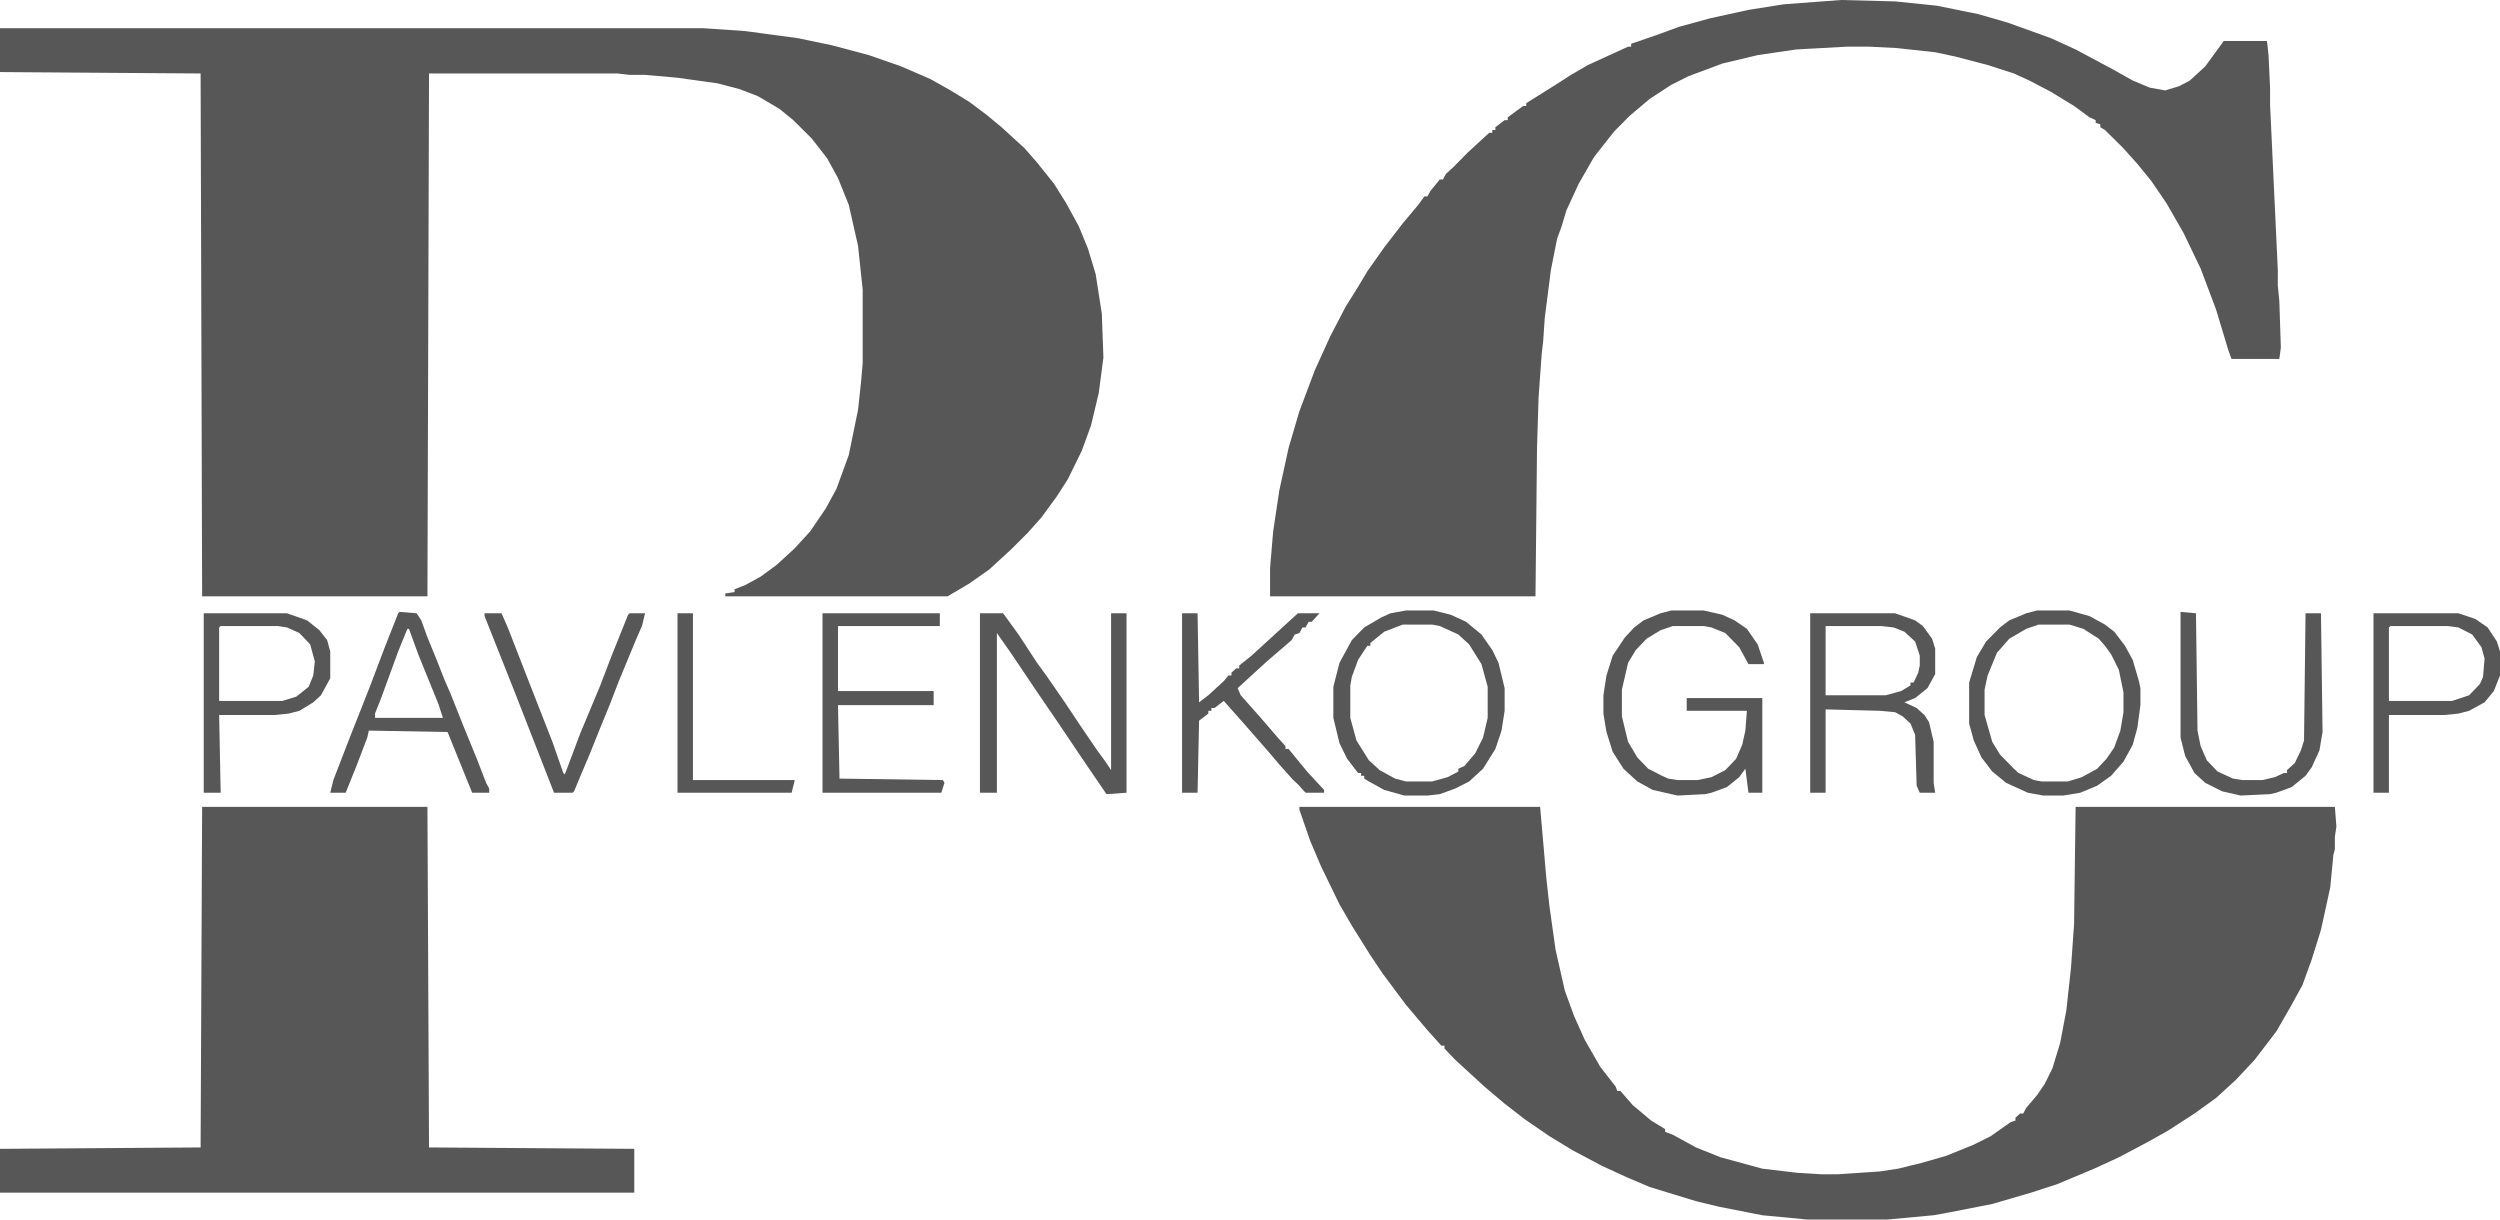 <?xml version="1.0" encoding="UTF-8"?> <svg xmlns="http://www.w3.org/2000/svg" width="41" height="20" viewBox="0 0 41 20" fill="none"><path d="M0 0.463H11.541L12.224 0.51L13.085 0.626L13.641 0.742L14.249 0.904L14.78 1.089L15.261 1.298L15.59 1.483L15.894 1.669L16.172 1.877L16.425 2.086L16.805 2.433L17.007 2.665L17.286 3.013L17.488 3.337L17.691 3.708L17.843 4.079L17.969 4.496L18.07 5.145L18.096 5.863L18.02 6.443L17.893 6.976L17.741 7.393L17.514 7.856L17.336 8.134L17.083 8.482L16.856 8.737L16.577 9.015L16.223 9.34L15.894 9.571L15.54 9.78H11.895V9.733L12.047 9.71V9.664L12.224 9.594L12.477 9.455L12.73 9.27L13.034 8.992L13.287 8.714L13.54 8.343L13.717 8.019L13.92 7.462L14.072 6.721L14.122 6.257L14.148 5.956V4.751L14.072 4.032L13.92 3.36L13.743 2.92L13.565 2.596L13.312 2.271L13.009 1.97L12.781 1.784L12.427 1.576L12.123 1.46L11.768 1.367L11.111 1.275L10.579 1.228H10.326L10.123 1.205H7.036L7.01 9.78H3.315L3.29 1.205L0 1.182V0.463Z" fill="#575757"></path><path d="M21.31 13.233H25.258L25.359 14.392L25.41 14.855L25.511 15.574L25.663 16.246L25.815 16.663L25.992 17.057L26.245 17.497L26.498 17.822L26.523 17.891H26.574L26.776 18.123L27.08 18.378L27.308 18.517V18.563L27.435 18.61L27.814 18.818L28.219 18.98L28.902 19.166L29.485 19.235L29.864 19.258H30.143L30.826 19.212L31.13 19.166L31.509 19.073L31.914 18.957L32.37 18.772L32.648 18.633L32.977 18.401L33.053 18.378V18.331L33.129 18.262H33.18L33.23 18.169L33.407 17.961L33.534 17.775L33.66 17.52L33.787 17.103L33.888 16.57L33.964 15.875L34.015 15.156L34.04 13.233H38.292L38.317 13.557L38.292 13.72V13.928L38.267 14.021L38.216 14.554L38.064 15.249L37.912 15.736L37.761 16.153L37.558 16.524L37.33 16.918L36.976 17.381L36.672 17.706L36.343 18.007L35.989 18.262L35.559 18.54L35.23 18.725L34.749 18.98L34.344 19.166L33.736 19.421L33.306 19.56L32.673 19.745L31.965 19.884L31.712 19.93L30.953 20H29.636L28.902 19.93L28.194 19.791L27.814 19.699L27.055 19.467L26.675 19.305L26.27 19.119L25.79 18.864L25.41 18.633L25.005 18.355L24.676 18.1L24.347 17.822L23.866 17.381L23.689 17.196V17.149H23.638L23.41 16.895L23.056 16.477L22.677 15.968L22.474 15.666L22.17 15.18L21.968 14.832L21.664 14.206L21.487 13.789L21.31 13.279V13.233Z" fill="#575757"></path><path d="M30.193 0L31.079 0.023L31.762 0.093L32.446 0.232L32.926 0.371L33.635 0.626L34.04 0.811L34.648 1.136L34.977 1.321L35.255 1.437L35.508 1.483L35.736 1.414L35.913 1.321L36.166 1.089L36.47 0.672H37.178L37.204 0.904L37.229 1.437V1.715L37.356 4.426V4.681L37.381 4.936L37.406 5.701L37.381 5.886H36.596L36.546 5.747L36.343 5.075L36.09 4.403L35.812 3.824L35.533 3.337L35.28 2.966L35.053 2.688L34.825 2.433L34.521 2.132L34.445 2.086V2.039L34.369 2.016V1.97L34.268 1.924L34.015 1.738L33.635 1.506L33.281 1.321L33.028 1.205L32.597 1.066L32.066 0.927L31.737 0.857L31.104 0.788L30.649 0.765H30.294L29.459 0.811L28.826 0.904L28.244 1.043L27.688 1.251L27.409 1.391L27.055 1.622L26.726 1.9L26.473 2.155L26.144 2.572L25.891 3.013L25.688 3.453L25.612 3.708L25.536 3.917L25.435 4.426L25.334 5.214L25.309 5.585L25.283 5.817L25.233 6.512L25.207 7.346L25.182 9.78H20.829V9.316L20.88 8.714L20.981 8.042L21.133 7.346L21.31 6.744L21.563 6.072L21.816 5.516L22.069 5.029L22.272 4.705L22.424 4.45L22.702 4.056L23.006 3.662L23.259 3.36L23.36 3.221H23.41L23.461 3.129L23.613 2.943H23.664L23.714 2.851L23.841 2.735L24.069 2.503L24.423 2.178H24.474V2.132H24.524V2.086L24.676 1.97H24.727V1.924L24.98 1.738H25.03V1.692L25.511 1.391L25.764 1.228L26.043 1.066L26.701 0.765H26.751V0.718L27.156 0.579L27.536 0.44L28.042 0.301L28.675 0.162L29.257 0.07L30.193 0Z" fill="#575757"></path><path d="M3.315 13.233H7.01L7.036 18.818L10.402 18.841V19.56H0V18.841L3.29 18.818L3.315 13.233Z" fill="#575757"></path><path d="M16.071 10.058H16.451L16.704 10.406L17.007 10.869L17.159 11.078L17.463 11.518L17.741 11.935L17.994 12.306L18.146 12.514L18.222 12.63V10.058H18.475V13.001L18.146 13.024L17.767 12.468L17.362 11.866L16.982 11.309L16.577 10.707L16.349 10.382V13.001H16.071V10.058Z" fill="#575757"></path><path d="M27.409 10.012H27.941L28.244 10.081L28.447 10.174L28.649 10.313L28.826 10.568L28.928 10.869V10.892H28.675L28.523 10.614L28.295 10.382L28.067 10.29L27.941 10.267H27.435L27.232 10.336L27.004 10.475L26.827 10.661L26.701 10.869L26.599 11.309V11.75L26.701 12.167L26.852 12.422L27.03 12.607L27.257 12.723L27.359 12.769L27.511 12.793H27.84L28.067 12.746L28.295 12.63L28.472 12.445L28.573 12.213L28.624 11.982L28.649 11.657H27.662V11.448H28.902V13.001H28.675L28.624 12.607L28.523 12.746L28.32 12.909L28.067 13.001L27.966 13.024L27.511 13.047L27.106 12.955L26.852 12.816L26.625 12.607L26.448 12.329L26.346 12.005L26.296 11.703V11.402L26.346 11.078L26.448 10.753L26.65 10.452L26.802 10.29L26.954 10.174L27.232 10.058L27.409 10.012Z" fill="#575757"></path><path d="M23.056 10.012H23.512L23.79 10.081L24.043 10.197L24.296 10.406L24.474 10.661L24.575 10.869L24.676 11.286V11.657L24.625 11.982L24.524 12.283L24.322 12.607L24.094 12.816L23.866 12.932L23.613 13.024L23.41 13.047H23.031L22.702 12.955L22.449 12.816L22.373 12.769V12.723H22.322V12.677H22.272L22.094 12.445L21.968 12.19L21.867 11.773V11.263L21.968 10.869L22.17 10.498L22.373 10.29L22.651 10.127L22.803 10.058L23.056 10.012ZM23.006 10.243L22.702 10.359L22.474 10.545V10.591H22.424L22.272 10.823L22.17 11.101L22.145 11.24V11.773L22.246 12.144L22.449 12.468L22.626 12.63L22.879 12.769L23.056 12.816H23.486L23.739 12.746L23.917 12.653V12.607L24.018 12.561L24.195 12.352L24.322 12.097L24.398 11.773V11.263L24.296 10.892L24.094 10.568L23.917 10.406L23.613 10.267L23.486 10.243H23.006Z" fill="#575757"></path><path d="M33.407 10.012H33.939L34.268 10.104L34.521 10.243L34.673 10.359L34.85 10.591L34.977 10.823L35.078 11.17L35.103 11.286V11.564L35.053 11.935L34.977 12.213L34.825 12.491L34.622 12.723L34.394 12.885L34.116 13.001L33.838 13.047H33.509L33.256 13.001L32.901 12.839L32.673 12.653L32.496 12.422L32.37 12.144L32.294 11.866V11.194L32.42 10.776L32.572 10.521L32.8 10.29L32.952 10.174L33.23 10.058L33.407 10.012ZM33.433 10.243L33.23 10.313L32.952 10.475L32.749 10.707L32.597 11.078L32.547 11.309V11.726L32.673 12.167L32.8 12.375L33.028 12.607L33.104 12.677L33.357 12.793L33.483 12.816H33.914L34.141 12.746L34.394 12.607L34.546 12.445L34.673 12.26L34.774 11.982L34.825 11.68V11.356L34.749 10.985L34.622 10.73L34.521 10.591L34.42 10.475L34.167 10.313L33.939 10.243H33.433Z" fill="#575757"></path><path d="M29.687 10.058H31.079L31.408 10.174L31.535 10.267L31.686 10.475L31.737 10.637V11.055L31.61 11.286L31.408 11.448L31.231 11.518L31.433 11.611L31.56 11.726L31.636 11.842L31.712 12.167V12.839L31.737 13.001H31.484L31.433 12.885L31.408 12.051L31.332 11.866L31.206 11.75L31.079 11.68L30.826 11.657L29.94 11.634V13.001H29.687V10.058ZM29.94 10.267V11.402H30.927L31.18 11.333L31.332 11.24V11.194H31.383L31.459 11.031L31.484 10.915V10.753L31.408 10.521L31.231 10.359L31.054 10.29L30.851 10.267H29.94Z" fill="#575757"></path><path d="M19.386 10.058H19.64L19.665 11.518L19.817 11.402L20.07 11.17L20.146 11.078H20.196V11.031L20.272 10.962H20.323V10.915L20.525 10.753L21.285 10.058H21.639L21.512 10.197H21.462L21.411 10.29H21.36L21.31 10.382L21.234 10.406L21.183 10.498L20.778 10.846L20.297 11.286L20.348 11.402L20.677 11.773L20.956 12.097L21.082 12.236V12.283H21.133L21.436 12.653L21.715 12.955V13.001H21.411L21.285 12.862L21.209 12.793L20.981 12.538L20.804 12.329L20.399 11.866L20.07 11.495L19.918 11.611H19.867V11.657H19.817V11.703L19.665 11.819L19.64 13.001H19.386V10.058Z" fill="#575757"></path><path d="M13.489 10.058H15.413V10.267H13.743V11.333H15.312V11.564H13.743L13.768 12.769L15.464 12.793L15.489 12.839L15.438 13.001H13.489V10.058Z" fill="#575757"></path><path d="M6.555 10.035L6.833 10.058L6.909 10.174L7.01 10.452L7.162 10.823L7.289 11.147L7.39 11.379L7.593 11.889L7.82 12.445L7.972 12.839L8.023 12.932V13.001H7.744L7.415 12.19L7.34 12.005L6.049 11.982L6.023 12.097L5.846 12.561L5.669 13.001H5.416L5.467 12.793L5.745 12.074L6.074 11.24L6.302 10.637L6.53 10.058L6.555 10.035ZM6.681 10.313L6.53 10.684L6.251 11.448L6.15 11.703V11.773H7.264L7.188 11.541L6.859 10.73L6.707 10.313H6.681Z" fill="#575757"></path><path d="M35.761 10.035L36.014 10.058L36.039 11.982L36.09 12.236L36.191 12.468L36.368 12.653L36.622 12.769L36.773 12.793H37.102L37.305 12.746L37.457 12.677H37.507V12.63L37.634 12.514L37.735 12.306L37.786 12.144L37.811 10.058H38.064L38.09 12.005L38.039 12.306L37.912 12.584L37.811 12.723L37.583 12.909L37.33 13.001L37.229 13.024L36.748 13.047L36.444 12.978L36.166 12.839L35.989 12.677L35.837 12.399L35.761 12.097V10.035Z" fill="#575757"></path><path d="M3.341 10.058H4.707L5.036 10.174L5.239 10.336L5.365 10.498L5.416 10.684V11.124L5.264 11.402L5.138 11.518L4.91 11.657L4.733 11.703L4.505 11.726H3.594L3.619 13.001H3.341V10.058ZM3.619 10.267L3.594 10.29V11.495H4.631L4.859 11.425L5.062 11.263L5.138 11.078L5.163 10.846L5.087 10.568L4.91 10.382L4.707 10.29L4.556 10.267H3.619Z" fill="#575757"></path><path d="M38.925 10.058H40.317L40.595 10.151L40.797 10.29L40.949 10.521L41 10.684V11.078L40.899 11.333L40.747 11.518L40.494 11.657L40.317 11.703L40.089 11.726H39.178V13.001H38.925V10.058ZM39.203 10.267L39.178 10.29V11.495H40.215L40.494 11.402L40.671 11.217L40.722 11.101L40.747 10.8L40.696 10.614L40.544 10.406L40.317 10.29L40.139 10.267H39.203Z" fill="#575757"></path><path d="M7.947 10.058H8.225L8.327 10.29L8.706 11.263L9.06 12.167L9.238 12.677L9.263 12.7L9.516 12.028L9.845 11.24L10.022 10.776L10.301 10.081L10.326 10.058H10.579L10.528 10.267L10.427 10.498L10.149 11.17L9.997 11.564L9.845 11.935L9.668 12.375L9.491 12.793L9.415 12.978L9.39 13.001H9.086L8.453 11.379L7.947 10.104V10.058Z" fill="#575757"></path><path d="M11.111 10.058H11.364V12.793H13.034L12.983 13.001H11.111V10.058Z" fill="#575757"></path></svg> 